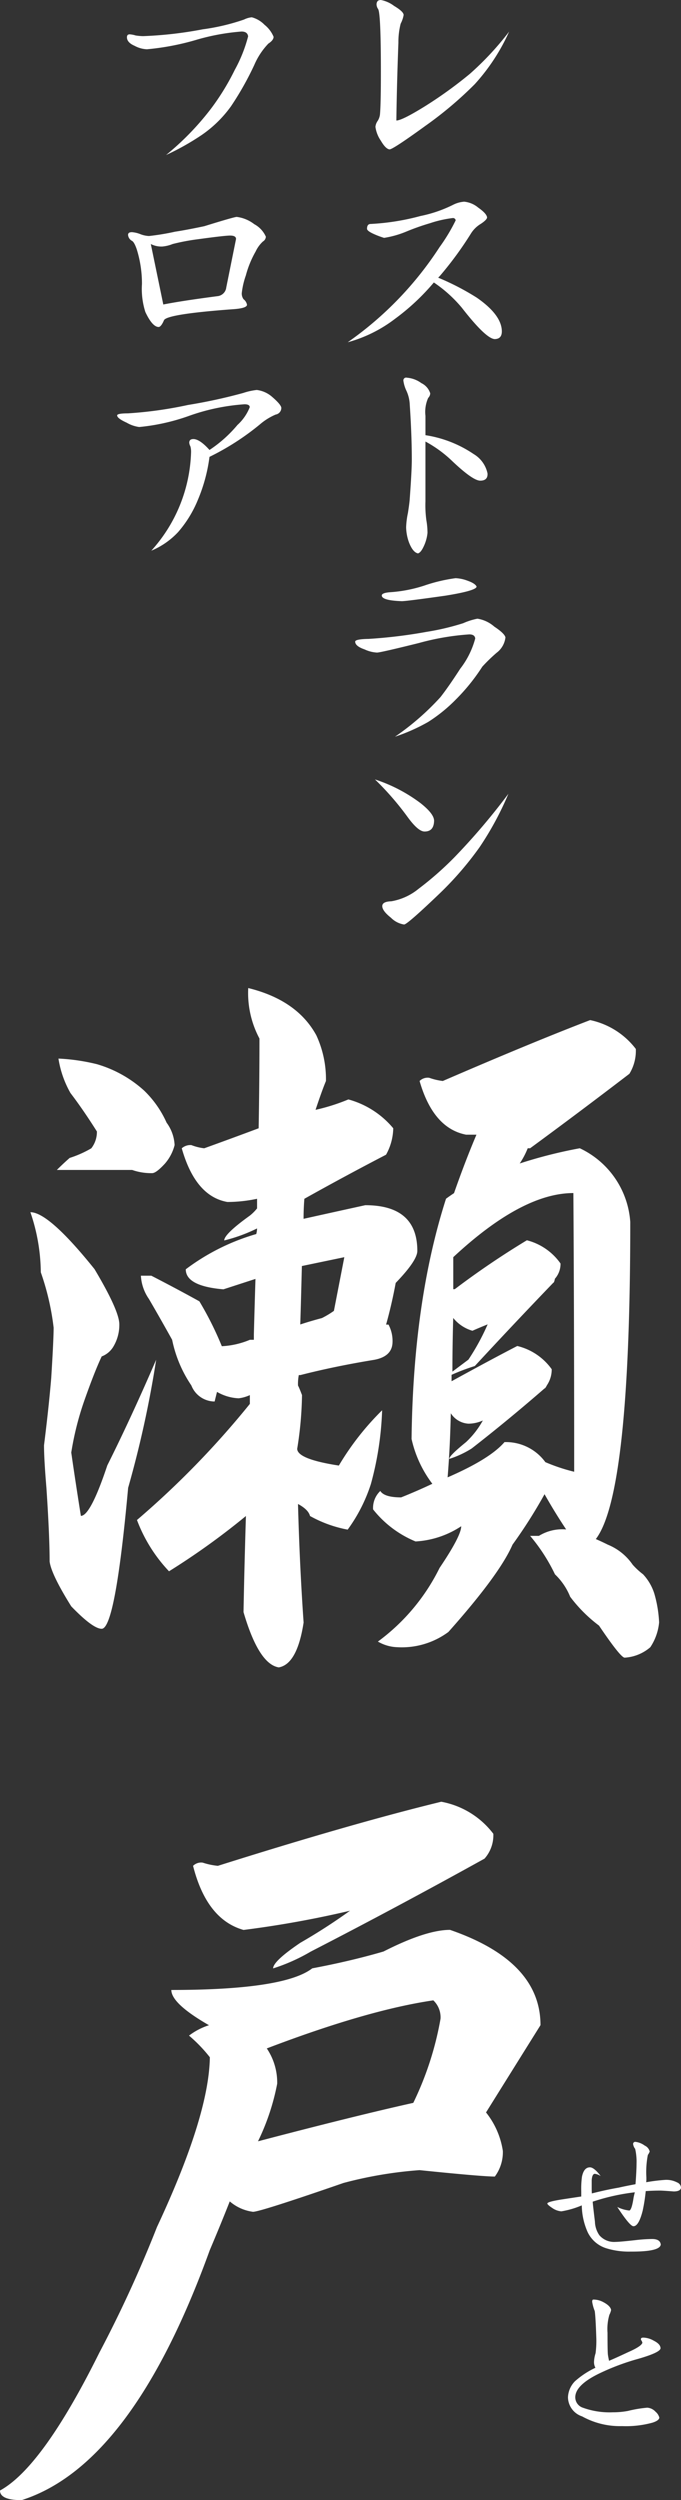 <svg height="312.015" viewBox="0 0 85.004 312.015" width="85.004" xmlns="http://www.w3.org/2000/svg" xmlns:xlink="http://www.w3.org/1999/xlink"><rect x="0" y="0" width="85.004" height="312.015" fill="#333333" stroke="none"/><clipPath id="a"><path d="m0 0h85.004v312.015h-85.004z"/></clipPath><g clip-path="url(#a)" fill="#fff"><path d="m55.084 162.3a2.893 2.893 0 0 1 1.383.319.754.754 0 0 1 .49.66q-.064.468-.914.468-1.341-.107-1.7-.107-.873 0-1.788.064a21.075 21.075 0 0 1 -.383 2.448q-.489 1.937-1.149 1.937-.448 0-2.022-2.406a4.336 4.336 0 0 0 1.512.446q.3-.084.531-1.639c.029-.141.078-.355.149-.638a26.173 26.173 0 0 0 -5.257 1.171q.023.425.277 2.49a3.134 3.134 0 0 0 .553 1.7 2.425 2.425 0 0 0 2.022.831c.327 0 1.135-.071 2.428-.214a20.015 20.015 0 0 1 2.127-.148q1.023 0 1.086.7-.107.893-3.768.872a9.524 9.524 0 0 1 -3.064-.426 3.823 3.823 0 0 1 -2.3-2.022 8.462 8.462 0 0 1 -.724-3.32 11.149 11.149 0 0 1 -2.553.745 2.329 2.329 0 0 1 -1.171-.446q-.575-.384-.575-.533 0-.214 1.7-.49 2.361-.361 2.533-.382v-.618a11.6 11.6 0 0 1 .085-1.831q.234-1.193 1-1.193.511 0 1.342 1.086a1.871 1.871 0 0 0 -.724-.277q-.341 0-.4.787v1c0 .27.007.489.02.66q1.853-.468 3.364-.724.723-.17 2.085-.426.127-1.682.129-2.6a7.133 7.133 0 0 0 -.171-1.81 1.224 1.224 0 0 1 -.254-.575.262.262 0 0 1 .3-.3 2.469 2.469 0 0 1 1.15.468 1.1 1.1 0 0 1 .618.745 2.378 2.378 0 0 1 -.234.426 11.243 11.243 0 0 0 -.181 2.802v.341c-.014.127-.02.214-.02.256a22.369 22.369 0 0 1 2.468-.3" transform="translate(28.047 109.744)"/><path d="m44.961 169.166a2.6 2.6 0 0 1 1.235.319c.594.312.921.64.979.979a2.31 2.31 0 0 1 -.214.6 6.347 6.347 0 0 0 -.234 2.256q0 2.171.042 2.66c.015.156.064.433.149.83q.766-.318 2.4-1.086 1.7-.746 1.766-1.191a.8.8 0 0 1 -.083-.214.26.26 0 0 1 -.107-.212c0-.129.1-.192.3-.192a2.734 2.734 0 0 1 1.3.383q.852.425.852.957-.066.555-3.108 1.4a29.143 29.143 0 0 0 -4.384 1.661q-3.15 1.489-3.152 3.043a1.366 1.366 0 0 0 .872 1.277 9.789 9.789 0 0 0 3.812.6 10.134 10.134 0 0 0 1.895-.17 15.523 15.523 0 0 1 2.406-.405 1.542 1.542 0 0 1 1.04.511 1.421 1.421 0 0 1 .47.745q-.064.364-.872.617a12.556 12.556 0 0 1 -3.788.426 9.735 9.735 0 0 1 -4.981-1.213 2.559 2.559 0 0 1 -1.766-2.363 3.021 3.021 0 0 1 .872-2.021 10.577 10.577 0 0 1 2.555-1.683 1.483 1.483 0 0 1 -.173-.808 4.046 4.046 0 0 1 .192-1 11.92 11.92 0 0 0 .087-2.043q-.084-2.555-.193-3.235a5.2 5.2 0 0 1 -.319-1.15c0-.185.051-.277.151-.277" transform="translate(29.105 117.817)"/><path d="m8.535 138.555q1.2 0 3.3-6.3 3-6 6.1-13.193a132.827 132.827 0 0 1 -3.5 15.991q-1.6 17.591-3.3 17.591-1.1 0-3.8-2.8-2.5-4-2.7-5.6 0-3.2-.4-9.195c-.2-2.4-.3-4.161-.3-5.3q.6-4.794.9-8.394.3-4.8.3-6.3a32.173 32.173 0 0 0 -1.6-6.9 23.7 23.7 0 0 0 -1.3-7.5q2.3 0 8 7.1 3.1 5.2 3.1 6.9a5.277 5.277 0 0 1 -.7 2.7 2.889 2.889 0 0 1 -1.5 1.3q-.9 1.9-2.2 5.6a37.227 37.227 0 0 0 -1.6 6.394q.5 3.5 1.2 7.9m-2.8-57.067a24.869 24.869 0 0 1 4.8.7 15.034 15.034 0 0 1 5.9 3.3 12.861 12.861 0 0 1 2.8 4 5.114 5.114 0 0 1 1 2.8 5.643 5.643 0 0 1 -1.2 2.3q-1.1 1.2-1.6 1.2a7.235 7.235 0 0 1 -2.5-.4h-9.398q.8-.8 1.6-1.5a13.314 13.314 0 0 0 2.7-1.2 3.328 3.328 0 0 0 .7-2.1q-1.7-2.7-3.3-4.8a12.61 12.61 0 0 1 -1.5-4.3m18.19 11.199q3.6-1.3 6.8-2.5.1-5.9.1-11.2a12.075 12.075 0 0 1 -1.4-6.3q6.1 1.5 8.5 5.9a13.019 13.019 0 0 1 1.2 5.7q-.5 1.2-1.3 3.6a24.657 24.657 0 0 0 4.1-1.3 11.072 11.072 0 0 1 5.6 3.6 7.022 7.022 0 0 1 -.9 3.3q-5.2 2.7-10.194 5.5-.1 1.2-.1 2.5 3.6-.8 7.7-1.7 6.494 0 6.5 5.7 0 1.2-2.7 4-.5 2.7-1.2 5.2h.3a4.363 4.363 0 0 1 .5 2.3q-.1 1.7-2.3 2.1-4.9.8-9.195 1.9h-.2a5.9 5.9 0 0 0 -.1 1.3c.132.265.3.663.5 1.2a45.134 45.134 0 0 1 -.6 6.694q0 1.3 5.2 2.1a34.05 34.05 0 0 1 5.4-6.9 39.549 39.549 0 0 1 -1.4 9.195 20.044 20.044 0 0 1 -2.9 5.7 15.4 15.4 0 0 1 -4.7-1.7q-.2-.8-1.5-1.5.2 7.6.7 14.793-.8 5.2-3.1 5.6-2.5-.4-4.4-6.9.1-5.5.3-11.994a90.2 90.2 0 0 1 -9.6 6.9 19.015 19.015 0 0 1 -4-6.4 109.924 109.924 0 0 0 14.091-14.489v-1.1a4.582 4.582 0 0 1 -1.4.4 5.85 5.85 0 0 1 -2.7-.8c-.068.266-.166.667-.3 1.2a3.138 3.138 0 0 1 -2.9-2 15.746 15.746 0 0 1 -2.4-5.7q-1.5-2.7-2.9-5.1a5.586 5.586 0 0 1 -1-2.9h1.3q3.3 1.7 6 3.2a41.226 41.226 0 0 1 2.8 5.6 10.311 10.311 0 0 0 3.5-.8h.5v-.7q.1-3.7.2-6.9l-4 1.3q-4.7-.4-4.7-2.5a27.131 27.131 0 0 1 8.8-4.4 3.02 3.02 0 0 0 .1-.7 20.027 20.027 0 0 1 -4.1 1.5q0-.8 3.2-3.1a5.694 5.694 0 0 0 .9-.9v-1.2a18.038 18.038 0 0 1 -3.7.4q-4-.7-5.7-6.7a1.621 1.621 0 0 1 1.2-.4 6.5 6.5 0 0 0 1.6.4m12.192 14.693q-.1 4.1-.2 7.295 1.2-.4 2.7-.8a11.076 11.076 0 0 0 1.5-.9l1.3-6.7zm16.293 27.184a14.425 14.425 0 0 1 -2.6-5.6q.2-17.189 4.3-29.982c.265-.2.6-.433 1-.7q1.4-4 2.8-7.295h-1.3q-4.1-.8-5.8-6.7a1.44 1.44 0 0 1 1.2-.4 7.615 7.615 0 0 0 1.7.4q11.095-4.8 18.391-7.6a9.675 9.675 0 0 1 5.7 3.6 5.485 5.485 0 0 1 -.8 3.1q-6.4 4.9-12.393 9.295h-.3a9.926 9.926 0 0 1 -1 1.9 58.567 58.567 0 0 1 7.5-1.9 11 11 0 0 1 6.3 9.195q0 33.982-4.3 39.578.7.3 1.5.7a6.923 6.923 0 0 1 3.1 2.5 9.186 9.186 0 0 0 1.3 1.2 6.313 6.313 0 0 1 1.4 2.4 15.338 15.338 0 0 1 .6 3.6 6.7 6.7 0 0 1 -1.1 3.1 5.386 5.386 0 0 1 -3.2 1.3q-.5 0-3.2-4a18.006 18.006 0 0 1 -3.6-3.6 7.989 7.989 0 0 0 -1.9-2.8 22.189 22.189 0 0 0 -3.1-4.8h1.1a5.546 5.546 0 0 1 3.4-.8q-1.4-2.1-2.7-4.4a61.641 61.641 0 0 1 -4 6.3q-1.6 3.7-8 10.893a9.773 9.773 0 0 1 -6.4 1.9 5.116 5.116 0 0 1 -2.4-.7 25.237 25.237 0 0 0 7.7-9.195q2.7-4 2.7-5.2a11.5 11.5 0 0 1 -5.7 1.9 13.135 13.135 0 0 1 -5.3-4 2.911 2.911 0 0 1 .9-2.3q.5.8 2.6.8 2-.8 3.9-1.7m2.8-24.288a104.4 104.4 0 0 1 8.995-6.1 7.365 7.365 0 0 1 4.2 2.9 2.794 2.794 0 0 1 -.7 1.9c-.066.334-.134.5-.2.5q-5 5.2-9.8 10.394a26.3 26.3 0 0 0 -2.9 1.1v.8q4.9-2.695 8.2-4.4a7.409 7.409 0 0 1 4.3 2.9 3.525 3.525 0 0 1 -.6 2c-.134.265-.234.4-.3.4q-4.6 4-9.095 7.495a12.078 12.078 0 0 1 -2.8 1.3c0-.268.7-.965 2.1-2.1a10.825 10.825 0 0 0 2.1-2.7 4.378 4.378 0 0 1 -1.8.4 2.8 2.8 0 0 1 -2.2-1.3q-.1 4.4-.4 8 5.3-2.3 7.1-4.4a6.08 6.08 0 0 1 5.1 2.5 22.516 22.516 0 0 0 3.6 1.2q0-18.79-.1-34.781-6.4 0-14.992 8v4zm-.2 3.6q-.1 3.5-.1 6.694.4-.3 2-1.5a28.285 28.285 0 0 0 2.4-4.4c-.667.268-1.3.533-1.9.8a4.788 4.788 0 0 1 -2.4-1.6" transform="translate(1.559 50.627)"/><path d="m26.086 160.432q-4.7-2.7-4.7-4.4 14.092 0 17.591-2.7 4.794-.9 8.895-2.1 5.3-2.7 8.3-2.7 11.293 3.9 11.293 11.892-3 4.8-6.8 10.893a10.093 10.093 0 0 1 2.1 4.8 5.1 5.1 0 0 1 -1 3.2q-1.6 0-9.395-.8a50.94 50.94 0 0 0 -9.493 1.6q-10.4 3.6-11.3 3.6a5.532 5.532 0 0 1 -2.9-1.3q-1.1 2.8-2.5 6.1-9.686 26.783-23.477 31.183-2.7 0-2.7-1.2 5.3-2.9 12.393-17.19a155.88 155.88 0 0 0 7.2-15.691q6.494-13.891 6.6-21.19a18.519 18.519 0 0 0 -2.6-2.7 8.18 8.18 0 0 1 2.5-1.3m1.1-19.888q16.79-5.3 27.885-8a10.537 10.537 0 0 1 6.5 4 4.4 4.4 0 0 1 -1.1 3.1q-11 6.1-21.687 11.6a23.082 23.082 0 0 1 -4.7 2.1q0-.9 3.4-3.2a72.458 72.458 0 0 0 6.2-4 127.577 127.577 0 0 1 -13.293 2.4q-4.6-1.3-6.3-8a1.428 1.428 0 0 1 1.2-.4 8.736 8.736 0 0 0 1.9.4m5 34.38q12.192-3.2 19.389-4.8a39.629 39.629 0 0 0 3.4-10.494 2.917 2.917 0 0 0 -.9-2.3q-8.2 1.2-20.788 6a7.617 7.617 0 0 1 1.3 4.4 28.766 28.766 0 0 1 -2.4 7.2" transform="translate(.001 92.315)"/><path d="m28.3 0a3.9 3.9 0 0 1 1.65.738q1.193.71 1.193 1.135a3.655 3.655 0 0 1 -.37 1.079 9.3 9.3 0 0 0 -.283 2.384q-.2 5.364-.254 9.705.707 0 3.632-1.817a52.9 52.9 0 0 0 5.534-4 36.945 36.945 0 0 0 4.91-5.279 24.777 24.777 0 0 1 -4.287 6.555 46.907 46.907 0 0 1 -6.187 5.222q-4.031 2.924-4.455 2.923-.483-.056-1.079-1.077a4.015 4.015 0 0 1 -.68-1.732 1.476 1.476 0 0 1 .254-.709 1.869 1.869 0 0 0 .312-.852q.115-1.247.114-5.307 0-7.265-.341-7.833a1.083 1.083 0 0 1 -.2-.567q.002-.568.537-.568" transform="translate(19.239)"/><path d="m40.113 14.837a3.2 3.2 0 0 1 1.759.738q1.051.738 1.108 1.22 0 .285-.767.8a3.654 3.654 0 0 0 -1.249 1.22 43.562 43.562 0 0 1 -3.746 5.137 4.551 4.551 0 0 1 -.341.368 31.721 31.721 0 0 1 4.825 2.5q3.064 2.13 3.121 4.144.028 1.02-.908 1.021-1.107-.087-4.087-3.917a16.735 16.735 0 0 0 -3.491-3.149 28 28 0 0 1 -4.852 4.54 17.138 17.138 0 0 1 -5.9 2.923 42.959 42.959 0 0 0 11.463-11.869 22.34 22.34 0 0 0 2.015-3.349.332.332 0 0 0 -.368-.285 14.351 14.351 0 0 0 -2.867.653 28.905 28.905 0 0 0 -2.894 1.021 12 12 0 0 1 -2.809.8 10.512 10.512 0 0 1 -1.221-.455q-.908-.4-.908-.68 0-.6.455-.6a29.442 29.442 0 0 0 6.214-.992 16.326 16.326 0 0 0 4.116-1.42 3.641 3.641 0 0 1 1.333-.368" transform="translate(17.817 10.333)"/><path d="m30.079 27.783a3.536 3.536 0 0 1 1.844.68 2.129 2.129 0 0 1 1.108 1.277.853.853 0 0 1 -.256.568 4.284 4.284 0 0 0 -.341 2.241v2.412a14.685 14.685 0 0 1 6.017 2.356 3.707 3.707 0 0 1 1.73 2.412c.039.6-.265.908-.908.908q-.908 0-3.434-2.384a15.258 15.258 0 0 0 -3.406-2.5v7.463a13.936 13.936 0 0 0 .114 2.356 9.294 9.294 0 0 1 .142 1.588 5.126 5.126 0 0 1 -.511 1.761q-.341.707-.682.794-.651-.143-1.135-1.42a5.872 5.872 0 0 1 -.339-1.844 10.12 10.12 0 0 1 .226-1.788q.2-1.277.227-1.788.257-3.517.256-4.852 0-3.066-.256-6.867a4.581 4.581 0 0 0 -.453-1.817 4.276 4.276 0 0 1 -.341-1.164.351.351 0 0 1 .4-.4" transform="translate(20.672 19.35)"/><path d="m41.4 47.588a4.175 4.175 0 0 1 2.1.992c.831.55 1.3.994 1.389 1.333a2.8 2.8 0 0 1 -1.106 1.931 20.673 20.673 0 0 0 -1.783 1.731 24.412 24.412 0 0 1 -3.32 4.116 19.467 19.467 0 0 1 -3.434 2.781 23.145 23.145 0 0 1 -4.146 1.845 32.344 32.344 0 0 0 5.675-4.938q1.023-1.305 2.47-3.547a10.616 10.616 0 0 0 1.873-3.775q-.059-.511-.738-.511a31.367 31.367 0 0 0 -6.3 1.079q-4.8 1.191-5.222 1.191a4.19 4.19 0 0 1 -1.561-.4q-1.163-.4-1.164-.965c0-.209.558-.321 1.674-.341a61.494 61.494 0 0 0 7.237-.879 31.1 31.1 0 0 0 4.569-1.079 8.225 8.225 0 0 1 1.788-.567m-2.725-5.052a4.775 4.775 0 0 1 1.476.312q.964.341 1.135.738-.028.511-3.917 1.135-5.021.71-5.447.682-2.471-.087-2.47-.711 0-.31.965-.4a17.458 17.458 0 0 0 4.314-.823 20.312 20.312 0 0 1 3.944-.936" transform="translate(18.202 29.625)"/><path d="m27.591 57.339a19.485 19.485 0 0 1 5.675 2.952q1.761 1.389 1.7 2.27-.056 1.305-1.22 1.277-.8-.028-2.129-1.873a35.8 35.8 0 0 0 -4.029-4.626m16.658 1.788a38.8 38.8 0 0 1 -3.6 6.669 40.876 40.876 0 0 1 -4.938 5.732q-4.087 3.916-4.484 3.917a2.951 2.951 0 0 1 -1.646-.852q-1.078-.852-1.078-1.446 0-.567 1.135-.6a7.327 7.327 0 0 0 3.4-1.561 40.117 40.117 0 0 0 4.513-3.973 81.585 81.585 0 0 0 6.7-7.889" transform="translate(19.216 39.934)"/><path d="m24.92 1.271a3.455 3.455 0 0 1 1.59.936 3.785 3.785 0 0 1 1.135 1.5q0 .425-.653.85a8.948 8.948 0 0 0 -1.759 2.669 37.94 37.94 0 0 1 -2.894 5.137 14.808 14.808 0 0 1 -3.632 3.574 31.6 31.6 0 0 1 -4.485 2.526 34.249 34.249 0 0 0 5.592-5.761 29.9 29.9 0 0 0 2.979-4.852 18.013 18.013 0 0 0 1.674-4.2q-.084-.6-.823-.6a27.362 27.362 0 0 0 -5.788 1.079 31.982 31.982 0 0 1 -6.017 1.135 3.5 3.5 0 0 1 -1.532-.426c-.645-.276-.967-.638-.967-1.07 0-.246.114-.368.341-.368a3.136 3.136 0 0 1 .738.141 6.867 6.867 0 0 0 .936.085 49.057 49.057 0 0 0 7.436-.85 26.488 26.488 0 0 0 5.164-1.221 2.8 2.8 0 0 1 .965-.283" transform="translate(6.505 .885)"/><path d="m9.878 17.858a3.62 3.62 0 0 1 1.021.227 3.356 3.356 0 0 0 1.135.256 29.927 29.927 0 0 0 3.266-.541q1.333-.2 3.632-.682 3.746-1.163 4.058-1.162a4.5 4.5 0 0 1 2.185.908 3.281 3.281 0 0 1 1.447 1.561.737.737 0 0 1 -.368.6 4 4 0 0 0 -.908 1.249 12.433 12.433 0 0 0 -1.221 2.981 9.979 9.979 0 0 0 -.511 2.214 1.192 1.192 0 0 0 .227.765 1.126 1.126 0 0 1 .426.682q0 .453-1.844.567-8.118.6-8.515 1.362-.341.8-.653.852-.794 0-1.674-1.873a9.481 9.481 0 0 1 -.424-3.491 14.386 14.386 0 0 0 -.653-4.341q-.313-.908-.6-1.05a.937.937 0 0 1 -.483-.738c0-.227.151-.341.455-.341m3.944 9.025q2.27-.453 6.838-1.05a1.228 1.228 0 0 0 1.023-1.079l1.219-6.049q0-.425-.738-.426-.682 0-4 .455a26.359 26.359 0 0 0 -3.177.6 4.4 4.4 0 0 1 -1.277.312 2.866 2.866 0 0 1 -1.447-.312z" transform="translate(6.563 11.114)"/><path d="m24.512 30.474a25.722 25.722 0 0 0 -6.838 1.418 25.6 25.6 0 0 1 -6.3 1.42 4.2 4.2 0 0 1 -1.561-.539q-1.193-.539-1.193-.908 0-.257 1.333-.256a50.008 50.008 0 0 0 7.52-1.05 65.424 65.424 0 0 0 6.9-1.5 8.006 8.006 0 0 1 1.674-.37 3.551 3.551 0 0 1 1.846.8q1.163.992 1.22 1.418a.845.845 0 0 1 -.709.852 7.514 7.514 0 0 0 -1.958 1.22 31.924 31.924 0 0 1 -6.3 4.058 20.478 20.478 0 0 1 -1.446 5.356 14.407 14.407 0 0 1 -2.47 4.029 9.673 9.673 0 0 1 -3.349 2.328 19.125 19.125 0 0 0 4.967-12.316 2.534 2.534 0 0 0 -.085-.709 1.1 1.1 0 0 1 -.143-.455c0-.3.17-.455.511-.455q.794 0 2.015 1.362a16.083 16.083 0 0 0 3.49-3.121 5.9 5.9 0 0 0 1.534-2.214q0-.369-.653-.368" transform="translate(6.003 19.979)"/></g></svg>